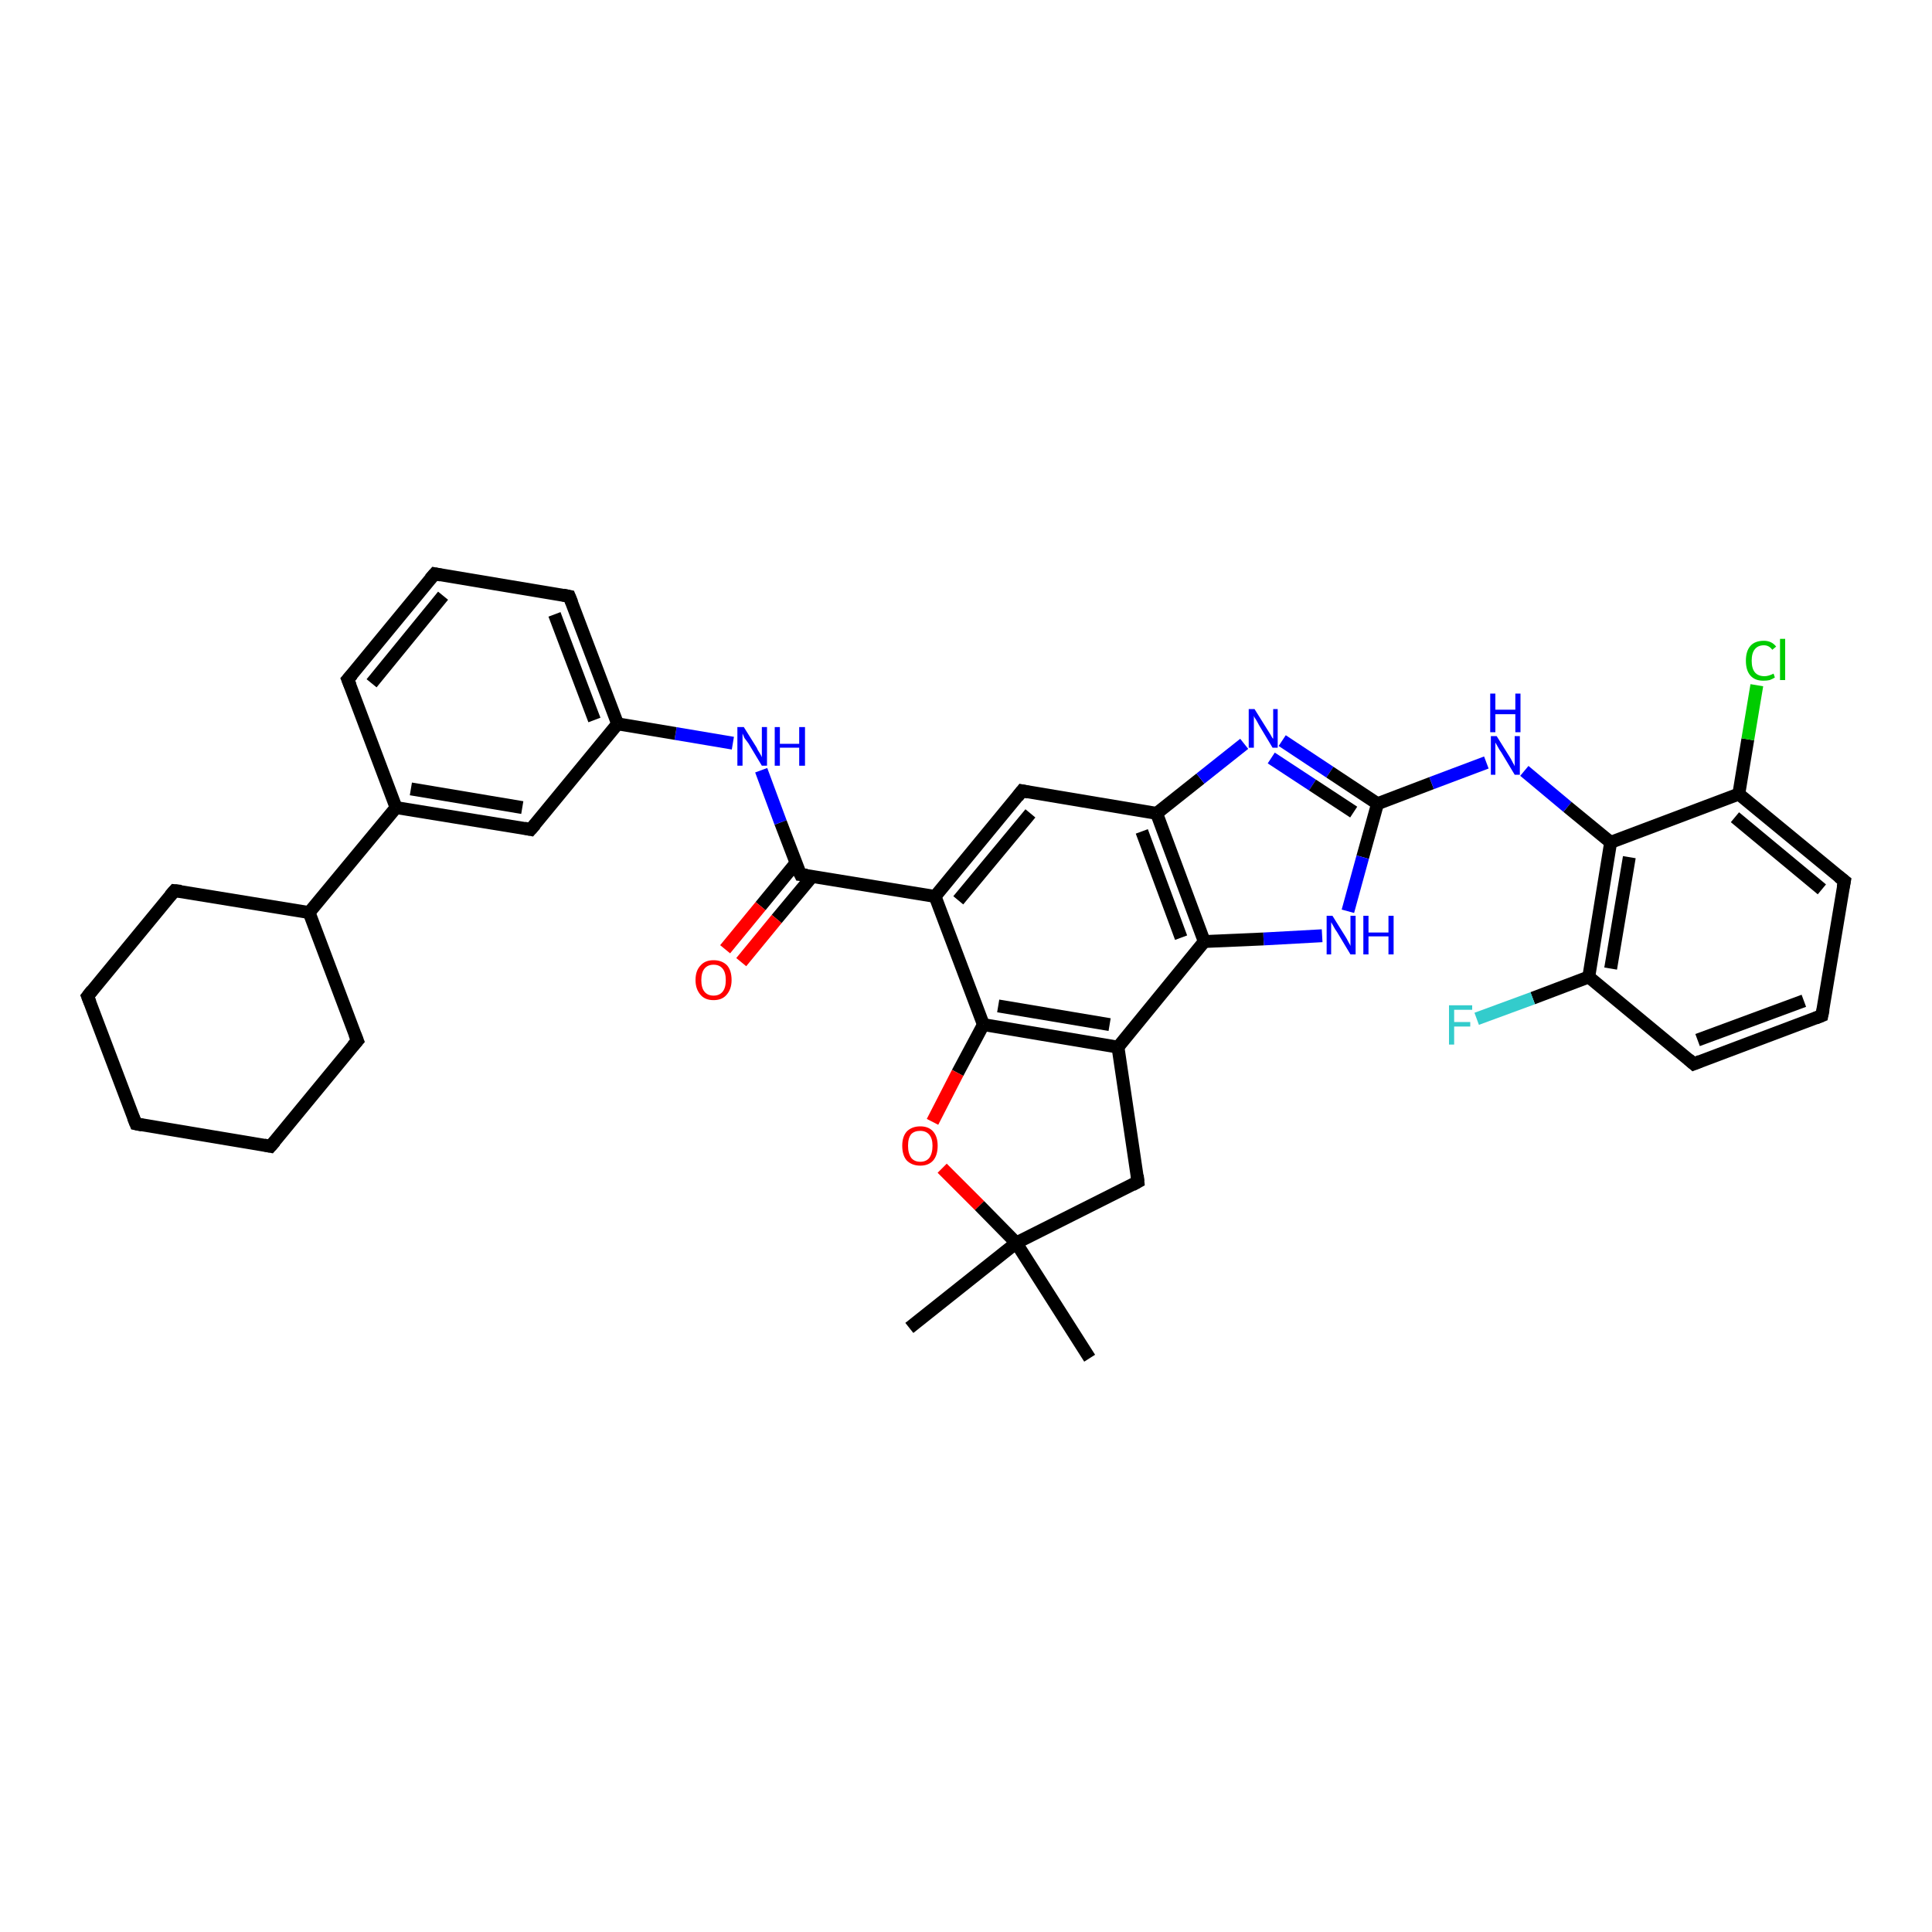 <?xml version='1.0' encoding='iso-8859-1'?>
<svg version='1.1' baseProfile='full'
              xmlns='http://www.w3.org/2000/svg'
                      xmlns:rdkit='http://www.rdkit.org/xml'
                      xmlns:xlink='http://www.w3.org/1999/xlink'
                  xml:space='preserve'
width='300px' height='300px' viewBox='0 0 300 300'>
<!-- END OF HEADER -->
<rect style='opacity:1.0;fill:#FFFFFF;stroke:none' width='300.0' height='300.0' x='0.0' y='0.0'> </rect>
<path class='bond-0 atom-0 atom-1' d='M 169.2,210.9 L 157.8,193.0' style='fill:none;fill-rule:evenodd;stroke:#000000;stroke-width:2.0px;stroke-linecap:butt;stroke-linejoin:miter;stroke-opacity:1' />
<path class='bond-1 atom-1 atom-2' d='M 157.8,193.0 L 141.2,206.2' style='fill:none;fill-rule:evenodd;stroke:#000000;stroke-width:2.0px;stroke-linecap:butt;stroke-linejoin:miter;stroke-opacity:1' />
<path class='bond-2 atom-1 atom-3' d='M 157.8,193.0 L 176.7,183.5' style='fill:none;fill-rule:evenodd;stroke:#000000;stroke-width:2.0px;stroke-linecap:butt;stroke-linejoin:miter;stroke-opacity:1' />
<path class='bond-3 atom-3 atom-4' d='M 176.7,183.5 L 173.6,162.6' style='fill:none;fill-rule:evenodd;stroke:#000000;stroke-width:2.0px;stroke-linecap:butt;stroke-linejoin:miter;stroke-opacity:1' />
<path class='bond-4 atom-4 atom-5' d='M 173.6,162.6 L 152.7,159.1' style='fill:none;fill-rule:evenodd;stroke:#000000;stroke-width:2.0px;stroke-linecap:butt;stroke-linejoin:miter;stroke-opacity:1' />
<path class='bond-4 atom-4 atom-5' d='M 172.3,159.1 L 155.0,156.2' style='fill:none;fill-rule:evenodd;stroke:#000000;stroke-width:2.0px;stroke-linecap:butt;stroke-linejoin:miter;stroke-opacity:1' />
<path class='bond-5 atom-5 atom-6' d='M 152.7,159.1 L 148.7,166.6' style='fill:none;fill-rule:evenodd;stroke:#000000;stroke-width:2.0px;stroke-linecap:butt;stroke-linejoin:miter;stroke-opacity:1' />
<path class='bond-5 atom-5 atom-6' d='M 148.7,166.6 L 144.8,174.2' style='fill:none;fill-rule:evenodd;stroke:#FF0000;stroke-width:2.0px;stroke-linecap:butt;stroke-linejoin:miter;stroke-opacity:1' />
<path class='bond-6 atom-5 atom-7' d='M 152.7,159.1 L 145.2,139.2' style='fill:none;fill-rule:evenodd;stroke:#000000;stroke-width:2.0px;stroke-linecap:butt;stroke-linejoin:miter;stroke-opacity:1' />
<path class='bond-7 atom-7 atom-8' d='M 145.2,139.2 L 158.7,122.8' style='fill:none;fill-rule:evenodd;stroke:#000000;stroke-width:2.0px;stroke-linecap:butt;stroke-linejoin:miter;stroke-opacity:1' />
<path class='bond-7 atom-7 atom-8' d='M 148.8,139.8 L 160.0,126.3' style='fill:none;fill-rule:evenodd;stroke:#000000;stroke-width:2.0px;stroke-linecap:butt;stroke-linejoin:miter;stroke-opacity:1' />
<path class='bond-8 atom-8 atom-9' d='M 158.7,122.8 L 179.6,126.3' style='fill:none;fill-rule:evenodd;stroke:#000000;stroke-width:2.0px;stroke-linecap:butt;stroke-linejoin:miter;stroke-opacity:1' />
<path class='bond-9 atom-9 atom-10' d='M 179.6,126.3 L 186.4,120.9' style='fill:none;fill-rule:evenodd;stroke:#000000;stroke-width:2.0px;stroke-linecap:butt;stroke-linejoin:miter;stroke-opacity:1' />
<path class='bond-9 atom-9 atom-10' d='M 186.4,120.9 L 193.2,115.5' style='fill:none;fill-rule:evenodd;stroke:#0000FF;stroke-width:2.0px;stroke-linecap:butt;stroke-linejoin:miter;stroke-opacity:1' />
<path class='bond-10 atom-10 atom-11' d='M 199.1,115.0 L 206.5,119.9' style='fill:none;fill-rule:evenodd;stroke:#0000FF;stroke-width:2.0px;stroke-linecap:butt;stroke-linejoin:miter;stroke-opacity:1' />
<path class='bond-10 atom-10 atom-11' d='M 206.5,119.9 L 213.9,124.8' style='fill:none;fill-rule:evenodd;stroke:#000000;stroke-width:2.0px;stroke-linecap:butt;stroke-linejoin:miter;stroke-opacity:1' />
<path class='bond-10 atom-10 atom-11' d='M 197.4,117.7 L 203.8,121.9' style='fill:none;fill-rule:evenodd;stroke:#0000FF;stroke-width:2.0px;stroke-linecap:butt;stroke-linejoin:miter;stroke-opacity:1' />
<path class='bond-10 atom-10 atom-11' d='M 203.8,121.9 L 210.2,126.1' style='fill:none;fill-rule:evenodd;stroke:#000000;stroke-width:2.0px;stroke-linecap:butt;stroke-linejoin:miter;stroke-opacity:1' />
<path class='bond-11 atom-11 atom-12' d='M 213.9,124.8 L 222.3,121.6' style='fill:none;fill-rule:evenodd;stroke:#000000;stroke-width:2.0px;stroke-linecap:butt;stroke-linejoin:miter;stroke-opacity:1' />
<path class='bond-11 atom-11 atom-12' d='M 222.3,121.6 L 230.8,118.4' style='fill:none;fill-rule:evenodd;stroke:#0000FF;stroke-width:2.0px;stroke-linecap:butt;stroke-linejoin:miter;stroke-opacity:1' />
<path class='bond-12 atom-12 atom-13' d='M 236.7,119.7 L 243.4,125.3' style='fill:none;fill-rule:evenodd;stroke:#0000FF;stroke-width:2.0px;stroke-linecap:butt;stroke-linejoin:miter;stroke-opacity:1' />
<path class='bond-12 atom-12 atom-13' d='M 243.4,125.3 L 250.1,130.8' style='fill:none;fill-rule:evenodd;stroke:#000000;stroke-width:2.0px;stroke-linecap:butt;stroke-linejoin:miter;stroke-opacity:1' />
<path class='bond-13 atom-13 atom-14' d='M 250.1,130.8 L 246.7,151.7' style='fill:none;fill-rule:evenodd;stroke:#000000;stroke-width:2.0px;stroke-linecap:butt;stroke-linejoin:miter;stroke-opacity:1' />
<path class='bond-13 atom-13 atom-14' d='M 253.0,133.1 L 250.1,150.4' style='fill:none;fill-rule:evenodd;stroke:#000000;stroke-width:2.0px;stroke-linecap:butt;stroke-linejoin:miter;stroke-opacity:1' />
<path class='bond-14 atom-14 atom-15' d='M 246.7,151.7 L 238.0,155.0' style='fill:none;fill-rule:evenodd;stroke:#000000;stroke-width:2.0px;stroke-linecap:butt;stroke-linejoin:miter;stroke-opacity:1' />
<path class='bond-14 atom-14 atom-15' d='M 238.0,155.0 L 229.3,158.2' style='fill:none;fill-rule:evenodd;stroke:#33CCCC;stroke-width:2.0px;stroke-linecap:butt;stroke-linejoin:miter;stroke-opacity:1' />
<path class='bond-15 atom-14 atom-16' d='M 246.7,151.7 L 263.0,165.2' style='fill:none;fill-rule:evenodd;stroke:#000000;stroke-width:2.0px;stroke-linecap:butt;stroke-linejoin:miter;stroke-opacity:1' />
<path class='bond-16 atom-16 atom-17' d='M 263.0,165.2 L 282.9,157.7' style='fill:none;fill-rule:evenodd;stroke:#000000;stroke-width:2.0px;stroke-linecap:butt;stroke-linejoin:miter;stroke-opacity:1' />
<path class='bond-16 atom-16 atom-17' d='M 263.6,161.5 L 280.1,155.4' style='fill:none;fill-rule:evenodd;stroke:#000000;stroke-width:2.0px;stroke-linecap:butt;stroke-linejoin:miter;stroke-opacity:1' />
<path class='bond-17 atom-17 atom-18' d='M 282.9,157.7 L 286.4,136.8' style='fill:none;fill-rule:evenodd;stroke:#000000;stroke-width:2.0px;stroke-linecap:butt;stroke-linejoin:miter;stroke-opacity:1' />
<path class='bond-18 atom-18 atom-19' d='M 286.4,136.8 L 270.0,123.3' style='fill:none;fill-rule:evenodd;stroke:#000000;stroke-width:2.0px;stroke-linecap:butt;stroke-linejoin:miter;stroke-opacity:1' />
<path class='bond-18 atom-18 atom-19' d='M 282.9,138.1 L 269.4,126.9' style='fill:none;fill-rule:evenodd;stroke:#000000;stroke-width:2.0px;stroke-linecap:butt;stroke-linejoin:miter;stroke-opacity:1' />
<path class='bond-19 atom-19 atom-20' d='M 270.0,123.3 L 271.4,114.8' style='fill:none;fill-rule:evenodd;stroke:#000000;stroke-width:2.0px;stroke-linecap:butt;stroke-linejoin:miter;stroke-opacity:1' />
<path class='bond-19 atom-19 atom-20' d='M 271.4,114.8 L 272.8,106.4' style='fill:none;fill-rule:evenodd;stroke:#00CC00;stroke-width:2.0px;stroke-linecap:butt;stroke-linejoin:miter;stroke-opacity:1' />
<path class='bond-20 atom-11 atom-21' d='M 213.9,124.8 L 211.6,133.1' style='fill:none;fill-rule:evenodd;stroke:#000000;stroke-width:2.0px;stroke-linecap:butt;stroke-linejoin:miter;stroke-opacity:1' />
<path class='bond-20 atom-11 atom-21' d='M 211.6,133.1 L 209.3,141.5' style='fill:none;fill-rule:evenodd;stroke:#0000FF;stroke-width:2.0px;stroke-linecap:butt;stroke-linejoin:miter;stroke-opacity:1' />
<path class='bond-21 atom-21 atom-22' d='M 205.3,145.3 L 196.2,145.8' style='fill:none;fill-rule:evenodd;stroke:#0000FF;stroke-width:2.0px;stroke-linecap:butt;stroke-linejoin:miter;stroke-opacity:1' />
<path class='bond-21 atom-21 atom-22' d='M 196.2,145.8 L 187.0,146.2' style='fill:none;fill-rule:evenodd;stroke:#000000;stroke-width:2.0px;stroke-linecap:butt;stroke-linejoin:miter;stroke-opacity:1' />
<path class='bond-22 atom-7 atom-23' d='M 145.2,139.2 L 124.3,135.8' style='fill:none;fill-rule:evenodd;stroke:#000000;stroke-width:2.0px;stroke-linecap:butt;stroke-linejoin:miter;stroke-opacity:1' />
<path class='bond-23 atom-23 atom-24' d='M 123.6,134.0 L 118.1,140.7' style='fill:none;fill-rule:evenodd;stroke:#000000;stroke-width:2.0px;stroke-linecap:butt;stroke-linejoin:miter;stroke-opacity:1' />
<path class='bond-23 atom-23 atom-24' d='M 118.1,140.7 L 112.6,147.4' style='fill:none;fill-rule:evenodd;stroke:#FF0000;stroke-width:2.0px;stroke-linecap:butt;stroke-linejoin:miter;stroke-opacity:1' />
<path class='bond-23 atom-23 atom-24' d='M 126.1,136.1 L 120.6,142.7' style='fill:none;fill-rule:evenodd;stroke:#000000;stroke-width:2.0px;stroke-linecap:butt;stroke-linejoin:miter;stroke-opacity:1' />
<path class='bond-23 atom-23 atom-24' d='M 120.6,142.7 L 115.1,149.4' style='fill:none;fill-rule:evenodd;stroke:#FF0000;stroke-width:2.0px;stroke-linecap:butt;stroke-linejoin:miter;stroke-opacity:1' />
<path class='bond-24 atom-23 atom-25' d='M 124.3,135.8 L 121.2,127.7' style='fill:none;fill-rule:evenodd;stroke:#000000;stroke-width:2.0px;stroke-linecap:butt;stroke-linejoin:miter;stroke-opacity:1' />
<path class='bond-24 atom-23 atom-25' d='M 121.2,127.7 L 118.2,119.6' style='fill:none;fill-rule:evenodd;stroke:#0000FF;stroke-width:2.0px;stroke-linecap:butt;stroke-linejoin:miter;stroke-opacity:1' />
<path class='bond-25 atom-25 atom-26' d='M 113.8,115.4 L 104.9,113.9' style='fill:none;fill-rule:evenodd;stroke:#0000FF;stroke-width:2.0px;stroke-linecap:butt;stroke-linejoin:miter;stroke-opacity:1' />
<path class='bond-25 atom-25 atom-26' d='M 104.9,113.9 L 95.9,112.4' style='fill:none;fill-rule:evenodd;stroke:#000000;stroke-width:2.0px;stroke-linecap:butt;stroke-linejoin:miter;stroke-opacity:1' />
<path class='bond-26 atom-26 atom-27' d='M 95.9,112.4 L 88.4,92.6' style='fill:none;fill-rule:evenodd;stroke:#000000;stroke-width:2.0px;stroke-linecap:butt;stroke-linejoin:miter;stroke-opacity:1' />
<path class='bond-26 atom-26 atom-27' d='M 92.3,111.8 L 86.1,95.4' style='fill:none;fill-rule:evenodd;stroke:#000000;stroke-width:2.0px;stroke-linecap:butt;stroke-linejoin:miter;stroke-opacity:1' />
<path class='bond-27 atom-27 atom-28' d='M 88.4,92.6 L 67.5,89.1' style='fill:none;fill-rule:evenodd;stroke:#000000;stroke-width:2.0px;stroke-linecap:butt;stroke-linejoin:miter;stroke-opacity:1' />
<path class='bond-28 atom-28 atom-29' d='M 67.5,89.1 L 54.0,105.5' style='fill:none;fill-rule:evenodd;stroke:#000000;stroke-width:2.0px;stroke-linecap:butt;stroke-linejoin:miter;stroke-opacity:1' />
<path class='bond-28 atom-28 atom-29' d='M 68.8,92.5 L 57.7,106.1' style='fill:none;fill-rule:evenodd;stroke:#000000;stroke-width:2.0px;stroke-linecap:butt;stroke-linejoin:miter;stroke-opacity:1' />
<path class='bond-29 atom-29 atom-30' d='M 54.0,105.5 L 61.5,125.4' style='fill:none;fill-rule:evenodd;stroke:#000000;stroke-width:2.0px;stroke-linecap:butt;stroke-linejoin:miter;stroke-opacity:1' />
<path class='bond-30 atom-30 atom-31' d='M 61.5,125.4 L 82.4,128.8' style='fill:none;fill-rule:evenodd;stroke:#000000;stroke-width:2.0px;stroke-linecap:butt;stroke-linejoin:miter;stroke-opacity:1' />
<path class='bond-30 atom-30 atom-31' d='M 63.8,122.5 L 81.1,125.4' style='fill:none;fill-rule:evenodd;stroke:#000000;stroke-width:2.0px;stroke-linecap:butt;stroke-linejoin:miter;stroke-opacity:1' />
<path class='bond-31 atom-30 atom-32' d='M 61.5,125.4 L 48.0,141.7' style='fill:none;fill-rule:evenodd;stroke:#000000;stroke-width:2.0px;stroke-linecap:butt;stroke-linejoin:miter;stroke-opacity:1' />
<path class='bond-32 atom-32 atom-33' d='M 48.0,141.7 L 27.1,138.3' style='fill:none;fill-rule:evenodd;stroke:#000000;stroke-width:2.0px;stroke-linecap:butt;stroke-linejoin:miter;stroke-opacity:1' />
<path class='bond-33 atom-33 atom-34' d='M 27.1,138.3 L 13.6,154.7' style='fill:none;fill-rule:evenodd;stroke:#000000;stroke-width:2.0px;stroke-linecap:butt;stroke-linejoin:miter;stroke-opacity:1' />
<path class='bond-34 atom-34 atom-35' d='M 13.6,154.7 L 21.1,174.5' style='fill:none;fill-rule:evenodd;stroke:#000000;stroke-width:2.0px;stroke-linecap:butt;stroke-linejoin:miter;stroke-opacity:1' />
<path class='bond-35 atom-35 atom-36' d='M 21.1,174.5 L 42.0,178.0' style='fill:none;fill-rule:evenodd;stroke:#000000;stroke-width:2.0px;stroke-linecap:butt;stroke-linejoin:miter;stroke-opacity:1' />
<path class='bond-36 atom-36 atom-37' d='M 42.0,178.0 L 55.5,161.6' style='fill:none;fill-rule:evenodd;stroke:#000000;stroke-width:2.0px;stroke-linecap:butt;stroke-linejoin:miter;stroke-opacity:1' />
<path class='bond-37 atom-6 atom-1' d='M 146.3,181.4 L 152.1,187.2' style='fill:none;fill-rule:evenodd;stroke:#FF0000;stroke-width:2.0px;stroke-linecap:butt;stroke-linejoin:miter;stroke-opacity:1' />
<path class='bond-37 atom-6 atom-1' d='M 152.1,187.2 L 157.8,193.0' style='fill:none;fill-rule:evenodd;stroke:#000000;stroke-width:2.0px;stroke-linecap:butt;stroke-linejoin:miter;stroke-opacity:1' />
<path class='bond-38 atom-22 atom-9' d='M 187.0,146.2 L 179.6,126.3' style='fill:none;fill-rule:evenodd;stroke:#000000;stroke-width:2.0px;stroke-linecap:butt;stroke-linejoin:miter;stroke-opacity:1' />
<path class='bond-38 atom-22 atom-9' d='M 183.4,145.6 L 177.3,129.1' style='fill:none;fill-rule:evenodd;stroke:#000000;stroke-width:2.0px;stroke-linecap:butt;stroke-linejoin:miter;stroke-opacity:1' />
<path class='bond-39 atom-31 atom-26' d='M 82.4,128.8 L 95.9,112.4' style='fill:none;fill-rule:evenodd;stroke:#000000;stroke-width:2.0px;stroke-linecap:butt;stroke-linejoin:miter;stroke-opacity:1' />
<path class='bond-40 atom-37 atom-32' d='M 55.5,161.6 L 48.0,141.7' style='fill:none;fill-rule:evenodd;stroke:#000000;stroke-width:2.0px;stroke-linecap:butt;stroke-linejoin:miter;stroke-opacity:1' />
<path class='bond-41 atom-22 atom-4' d='M 187.0,146.2 L 173.6,162.6' style='fill:none;fill-rule:evenodd;stroke:#000000;stroke-width:2.0px;stroke-linecap:butt;stroke-linejoin:miter;stroke-opacity:1' />
<path class='bond-42 atom-19 atom-13' d='M 270.0,123.3 L 250.1,130.8' style='fill:none;fill-rule:evenodd;stroke:#000000;stroke-width:2.0px;stroke-linecap:butt;stroke-linejoin:miter;stroke-opacity:1' />
<path d='M 175.8,184.0 L 176.7,183.5 L 176.6,182.5' style='fill:none;stroke:#000000;stroke-width:2.0px;stroke-linecap:butt;stroke-linejoin:miter;stroke-opacity:1;' />
<path d='M 158.0,123.7 L 158.7,122.8 L 159.7,123.0' style='fill:none;stroke:#000000;stroke-width:2.0px;stroke-linecap:butt;stroke-linejoin:miter;stroke-opacity:1;' />
<path d='M 262.2,164.5 L 263.0,165.2 L 264.0,164.8' style='fill:none;stroke:#000000;stroke-width:2.0px;stroke-linecap:butt;stroke-linejoin:miter;stroke-opacity:1;' />
<path d='M 281.9,158.1 L 282.9,157.7 L 283.1,156.7' style='fill:none;stroke:#000000;stroke-width:2.0px;stroke-linecap:butt;stroke-linejoin:miter;stroke-opacity:1;' />
<path d='M 286.2,137.8 L 286.4,136.8 L 285.5,136.1' style='fill:none;stroke:#000000;stroke-width:2.0px;stroke-linecap:butt;stroke-linejoin:miter;stroke-opacity:1;' />
<path d='M 125.3,135.9 L 124.3,135.8 L 124.1,135.4' style='fill:none;stroke:#000000;stroke-width:2.0px;stroke-linecap:butt;stroke-linejoin:miter;stroke-opacity:1;' />
<path d='M 88.8,93.6 L 88.4,92.6 L 87.4,92.4' style='fill:none;stroke:#000000;stroke-width:2.0px;stroke-linecap:butt;stroke-linejoin:miter;stroke-opacity:1;' />
<path d='M 68.5,89.3 L 67.5,89.1 L 66.8,89.9' style='fill:none;stroke:#000000;stroke-width:2.0px;stroke-linecap:butt;stroke-linejoin:miter;stroke-opacity:1;' />
<path d='M 54.7,104.7 L 54.0,105.5 L 54.4,106.5' style='fill:none;stroke:#000000;stroke-width:2.0px;stroke-linecap:butt;stroke-linejoin:miter;stroke-opacity:1;' />
<path d='M 81.4,128.6 L 82.4,128.8 L 83.1,128.0' style='fill:none;stroke:#000000;stroke-width:2.0px;stroke-linecap:butt;stroke-linejoin:miter;stroke-opacity:1;' />
<path d='M 28.1,138.4 L 27.1,138.3 L 26.4,139.1' style='fill:none;stroke:#000000;stroke-width:2.0px;stroke-linecap:butt;stroke-linejoin:miter;stroke-opacity:1;' />
<path d='M 14.3,153.8 L 13.6,154.7 L 14.0,155.7' style='fill:none;stroke:#000000;stroke-width:2.0px;stroke-linecap:butt;stroke-linejoin:miter;stroke-opacity:1;' />
<path d='M 20.7,173.5 L 21.1,174.5 L 22.1,174.7' style='fill:none;stroke:#000000;stroke-width:2.0px;stroke-linecap:butt;stroke-linejoin:miter;stroke-opacity:1;' />
<path d='M 41.0,177.8 L 42.0,178.0 L 42.7,177.2' style='fill:none;stroke:#000000;stroke-width:2.0px;stroke-linecap:butt;stroke-linejoin:miter;stroke-opacity:1;' />
<path d='M 54.8,162.4 L 55.5,161.6 L 55.1,160.6' style='fill:none;stroke:#000000;stroke-width:2.0px;stroke-linecap:butt;stroke-linejoin:miter;stroke-opacity:1;' />
<path class='atom-6' d='M 140.1 177.9
Q 140.1 176.5, 140.8 175.7
Q 141.6 174.9, 142.9 174.9
Q 144.2 174.9, 144.9 175.7
Q 145.6 176.5, 145.6 177.9
Q 145.6 179.4, 144.9 180.2
Q 144.2 181.0, 142.9 181.0
Q 141.6 181.0, 140.8 180.2
Q 140.1 179.4, 140.1 177.9
M 142.9 180.4
Q 143.8 180.4, 144.3 179.8
Q 144.8 179.1, 144.8 177.9
Q 144.8 176.8, 144.3 176.2
Q 143.8 175.6, 142.9 175.6
Q 142.0 175.6, 141.5 176.1
Q 141.0 176.7, 141.0 177.9
Q 141.0 179.1, 141.5 179.8
Q 142.0 180.4, 142.9 180.4
' fill='#FF0000'/>
<path class='atom-10' d='M 194.8 110.1
L 196.8 113.3
Q 197.0 113.6, 197.3 114.1
Q 197.6 114.7, 197.7 114.7
L 197.7 110.1
L 198.4 110.1
L 198.4 116.1
L 197.6 116.1
L 195.5 112.6
Q 195.3 112.2, 195.0 111.7
Q 194.7 111.3, 194.7 111.1
L 194.7 116.1
L 193.9 116.1
L 193.9 110.1
L 194.8 110.1
' fill='#0000FF'/>
<path class='atom-12' d='M 232.4 114.3
L 234.4 117.5
Q 234.6 117.8, 234.9 118.4
Q 235.2 118.9, 235.2 119.0
L 235.2 114.3
L 236.0 114.3
L 236.0 120.3
L 235.2 120.3
L 233.1 116.8
Q 232.8 116.4, 232.6 116.0
Q 232.3 115.5, 232.2 115.3
L 232.2 120.3
L 231.5 120.3
L 231.5 114.3
L 232.4 114.3
' fill='#0000FF'/>
<path class='atom-12' d='M 231.4 107.7
L 232.2 107.7
L 232.2 110.2
L 235.3 110.2
L 235.3 107.7
L 236.1 107.7
L 236.1 113.7
L 235.3 113.7
L 235.3 110.9
L 232.2 110.9
L 232.2 113.7
L 231.4 113.7
L 231.4 107.7
' fill='#0000FF'/>
<path class='atom-15' d='M 225.0 156.1
L 228.6 156.1
L 228.6 156.8
L 225.8 156.8
L 225.8 158.7
L 228.3 158.7
L 228.3 159.4
L 225.8 159.4
L 225.8 162.2
L 225.0 162.2
L 225.0 156.1
' fill='#33CCCC'/>
<path class='atom-20' d='M 271.1 102.6
Q 271.1 101.1, 271.8 100.3
Q 272.5 99.5, 273.9 99.5
Q 275.1 99.5, 275.8 100.4
L 275.2 100.9
Q 274.7 100.2, 273.9 100.2
Q 273.0 100.2, 272.5 100.8
Q 272.0 101.4, 272.0 102.6
Q 272.0 103.8, 272.5 104.4
Q 273.0 105.0, 274.0 105.0
Q 274.6 105.0, 275.4 104.6
L 275.6 105.2
Q 275.3 105.4, 274.8 105.6
Q 274.4 105.7, 273.8 105.7
Q 272.5 105.7, 271.8 104.9
Q 271.1 104.1, 271.1 102.6
' fill='#00CC00'/>
<path class='atom-20' d='M 276.4 99.2
L 277.2 99.2
L 277.2 105.6
L 276.4 105.6
L 276.4 99.2
' fill='#00CC00'/>
<path class='atom-21' d='M 206.9 142.2
L 208.9 145.4
Q 209.1 145.7, 209.4 146.3
Q 209.7 146.8, 209.7 146.9
L 209.7 142.2
L 210.5 142.2
L 210.5 148.2
L 209.7 148.2
L 207.6 144.7
Q 207.3 144.3, 207.1 143.9
Q 206.8 143.4, 206.7 143.2
L 206.7 148.2
L 206.0 148.2
L 206.0 142.2
L 206.9 142.2
' fill='#0000FF'/>
<path class='atom-21' d='M 211.7 142.2
L 212.5 142.2
L 212.5 144.8
L 215.6 144.8
L 215.6 142.2
L 216.4 142.2
L 216.4 148.2
L 215.6 148.2
L 215.6 145.4
L 212.5 145.4
L 212.5 148.2
L 211.7 148.2
L 211.7 142.2
' fill='#0000FF'/>
<path class='atom-24' d='M 108.0 152.2
Q 108.0 150.7, 108.8 149.9
Q 109.5 149.1, 110.8 149.1
Q 112.1 149.1, 112.9 149.9
Q 113.6 150.7, 113.6 152.2
Q 113.6 153.6, 112.8 154.5
Q 112.1 155.3, 110.8 155.3
Q 109.5 155.3, 108.8 154.5
Q 108.0 153.6, 108.0 152.2
M 110.8 154.6
Q 111.7 154.6, 112.2 154.0
Q 112.7 153.4, 112.7 152.2
Q 112.7 151.0, 112.2 150.4
Q 111.7 149.8, 110.8 149.8
Q 109.9 149.8, 109.4 150.4
Q 108.9 151.0, 108.9 152.2
Q 108.9 153.4, 109.4 154.0
Q 109.9 154.6, 110.8 154.6
' fill='#FF0000'/>
<path class='atom-25' d='M 115.5 112.9
L 117.5 116.1
Q 117.6 116.4, 118.0 117.0
Q 118.3 117.5, 118.3 117.6
L 118.3 112.9
L 119.1 112.9
L 119.1 118.9
L 118.3 118.9
L 116.2 115.4
Q 115.9 115.0, 115.6 114.6
Q 115.4 114.1, 115.3 113.9
L 115.3 118.9
L 114.5 118.9
L 114.5 112.9
L 115.5 112.9
' fill='#0000FF'/>
<path class='atom-25' d='M 120.3 112.9
L 121.1 112.9
L 121.1 115.5
L 124.1 115.5
L 124.1 112.9
L 125.0 112.9
L 125.0 118.9
L 124.1 118.9
L 124.1 116.1
L 121.1 116.1
L 121.1 118.9
L 120.3 118.9
L 120.3 112.9
' fill='#0000FF'/>
</svg>
